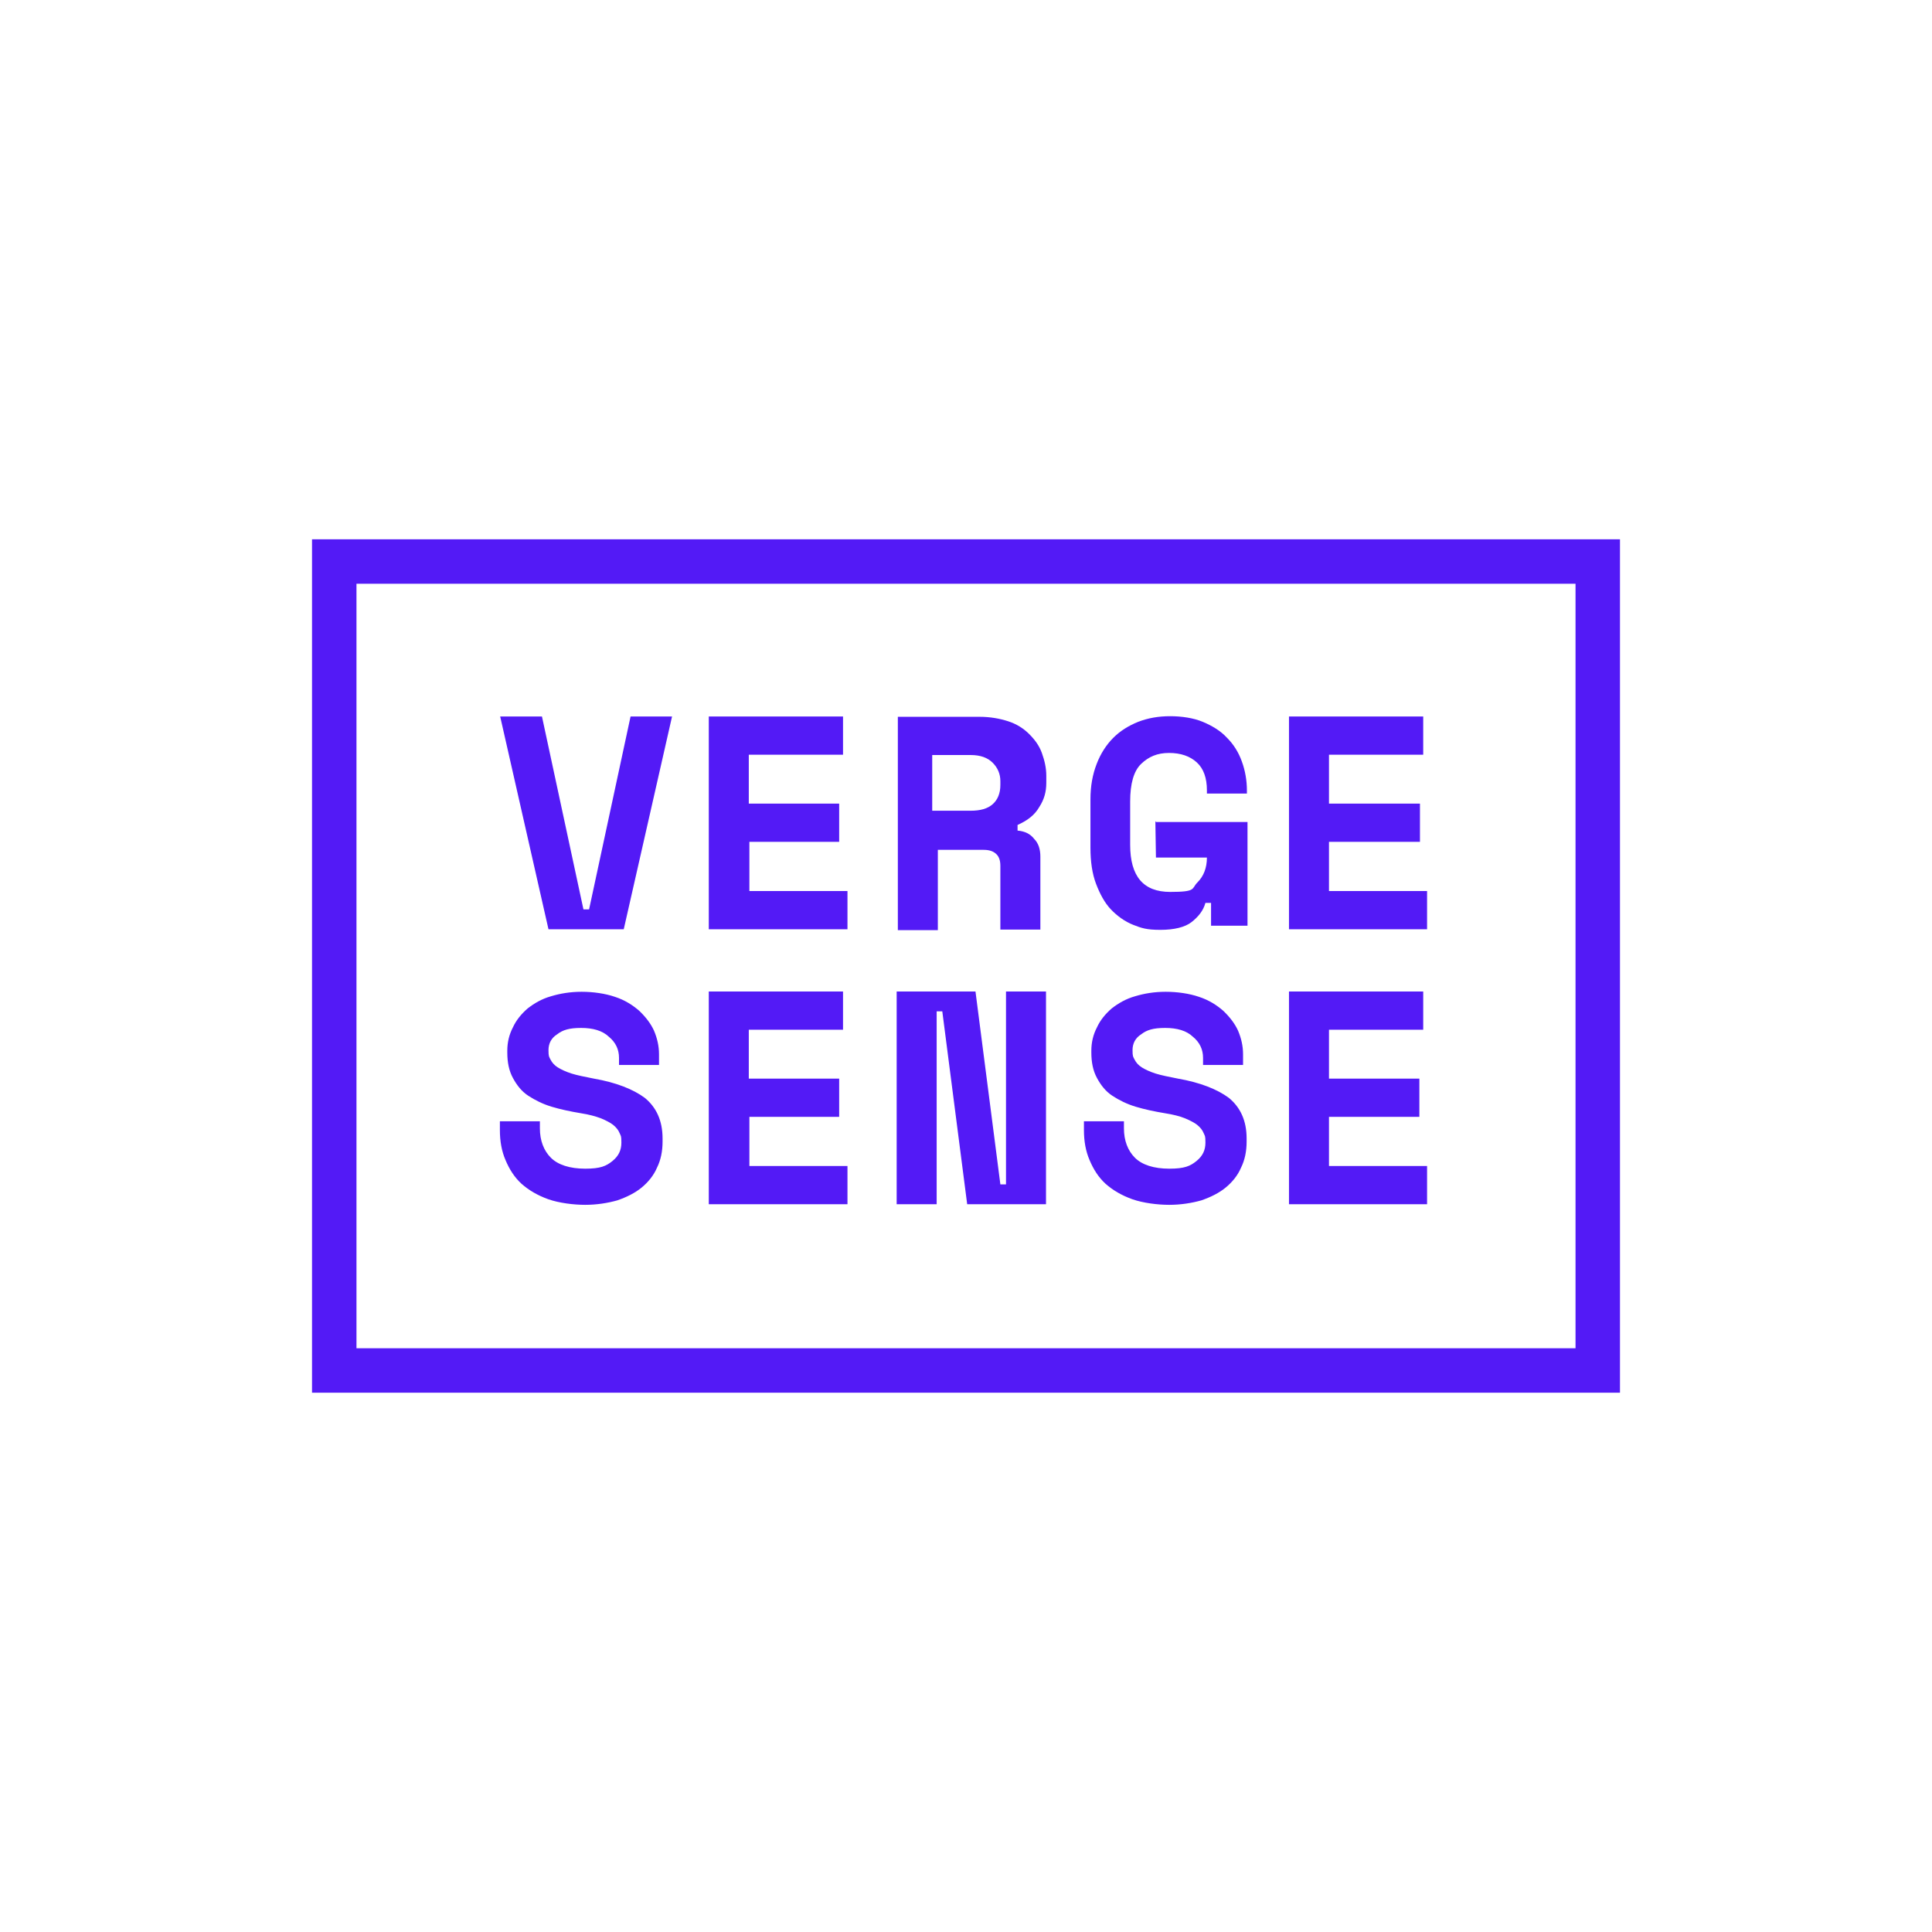 <svg xmlns="http://www.w3.org/2000/svg" id="layer" version="1.1" viewBox="0 0 652 652"><defs><style>.st0{fill:#531af6}</style></defs><path d="M0 0h652v652H0z" style="fill:#fff"/><path d="M168.9 241.8h14l14 65.1h1.9l14-65.1h14l-16.3 71.8h-25.4l-16.3-71.8Zm70.3 0h45.3v12.9h-31.8v16.5h30.5v12.9h-30.3v16.6H286v12.9h-46.8v-71.8Zm111.9 71.9h-13.5v-21.5c0-1.7-.4-3-1.3-3.9s-2.2-1.5-4.3-1.5h-15.5v27.1H303v-72h27.5c3.7 0 6.9.6 9.7 1.5s5.2 2.4 7.1 4.3 3.4 3.9 4.3 6.4 1.5 5 1.5 7.7v2.4c0 3-.7 5.6-2.4 8.2-1.5 2.6-3.9 4.5-7.3 6v1.9c2.4.2 4.3 1.1 5.6 2.8 1.5 1.5 2.1 3.6 2.1 6v24.7Zm-36.5-40.1h12.9c3.4 0 5.8-.7 7.5-2.2s2.6-3.7 2.6-6.5v-1.3c0-2.4-.9-4.5-2.6-6.2-1.7-1.7-4.1-2.6-7.5-2.6h-12.9v18.9Zm75.5 3.8H421v35h-12.3v-7.7h-1.9c-.7 2.6-2.4 4.7-4.7 6.5-2.2 1.7-5.8 2.6-10.5 2.6s-6.4-.6-9.2-1.7-5.4-3-7.5-5.2c-2.1-2.2-3.7-5.2-5-8.6s-1.9-7.5-1.9-12.2v-16.3c0-4.5.7-8.4 2.1-12 1.3-3.4 3.2-6.4 5.6-8.8s5.2-4.1 8.4-5.4c3.4-1.3 6.9-1.9 10.8-1.9s7.9.6 11 1.9 6 3 8.2 5.4c2.2 2.2 3.9 4.9 5 8 1.1 3 1.7 6.4 1.7 9.7v1.1h-13.5v-1.1c0-4.1-1.1-7.3-3.4-9.4s-5.4-3.2-9.4-3.2-6.9 1.3-9.4 3.7-3.7 6.7-3.7 12.7v14.6c0 10.7 4.5 15.9 13.5 15.9s7.1-1.1 9.2-3.2c2.1-2.1 3.2-4.9 3.2-8.4h-17.2l-.2-12.3Zm44.9-35.6h45.3v12.9h-31.8v16.5h30.7v12.9h-30.7v16.6h33.1v12.9H435v-71.8ZM208.9 357c0-2.8-1.1-5.2-3.4-7.1-2.2-2.1-5.4-3-9.4-3s-6.2.7-8 2.1c-2.1 1.3-3 3.2-3 5.4s.2 2.2.7 3.2 1.3 1.9 2.4 2.6 2.8 1.5 4.7 2.1c1.9.6 4.5 1.1 7.5 1.7 7.5 1.3 13.3 3.6 17.2 6.5 3.9 3.2 6 7.7 6 13.7v1.1c0 3.2-.6 6.2-1.9 8.8-1.1 2.6-3 4.9-5.2 6.7s-5 3.2-8.2 4.3c-3.2.9-6.9 1.5-10.8 1.5s-8.8-.6-12.5-1.9c-3.6-1.3-6.5-3-9-5.2-2.4-2.2-4.1-4.9-5.4-8-1.3-3-1.9-6.4-1.9-10.1v-3h13.5v2.4c0 4.1 1.3 7.5 3.7 9.9s6.4 3.7 11.6 3.7 7.1-.9 9.2-2.6c2.1-1.7 3-3.7 3-6.2s-.2-2.2-.6-3.2-1.1-1.9-2.2-2.8c-.9-.7-2.4-1.5-4.1-2.2-1.9-.7-4.1-1.3-6.7-1.7-3.6-.6-6.9-1.3-9.9-2.2s-5.6-2.2-7.9-3.7-3.9-3.6-5.2-6c-1.3-2.4-1.9-5.2-1.9-8.6v-.6c0-2.8.6-5.4 1.9-7.9 1.1-2.4 2.8-4.5 5-6.4 2.2-1.7 4.7-3.2 7.9-4.1 3-.9 6.4-1.5 10.3-1.5s8 .6 11.2 1.7c3.4 1.1 6 2.8 8.2 4.7 2.2 2.1 3.9 4.3 5 6.7 1.1 2.6 1.7 5.2 1.7 8v3.6h-13.5V357Zm30.3-22.4h45.3v12.9h-31.8V364h30.5v12.9h-30.3v16.6H286v12.9h-46.8v-71.8Zm98.4 65.1h1.9v-65.1H353v71.8h-26.6l-8.4-65.1h-1.9v65.1h-13.5v-71.8h26.6l8.4 65.1ZM406 357c0-2.8-1.1-5.2-3.4-7.1-2.2-2.1-5.4-3-9.4-3s-6.2.7-8 2.1c-2.1 1.3-3 3.2-3 5.4s.2 2.2.7 3.2 1.3 1.9 2.4 2.6 2.8 1.5 4.7 2.1c1.9.6 4.5 1.1 7.5 1.7 7.5 1.3 13.3 3.6 17.2 6.5 3.9 3.2 6 7.7 6 13.7v1.1c0 3.2-.6 6.2-1.9 8.8-1.1 2.6-3 4.9-5.2 6.7s-5 3.2-8.2 4.3c-3.2.9-6.9 1.5-10.8 1.5s-8.8-.6-12.5-1.9c-3.6-1.3-6.5-3-9-5.2-2.4-2.2-4.1-4.9-5.4-8-1.3-3-1.9-6.4-1.9-10.1v-3h13.5v2.4c0 4.1 1.3 7.5 3.7 9.9s6.4 3.7 11.6 3.7 7.1-.9 9.2-2.6c2.1-1.7 3-3.7 3-6.2s-.2-2.2-.6-3.2-1.1-1.9-2.2-2.8c-.9-.7-2.4-1.5-4.1-2.2s-4.1-1.3-6.7-1.7c-3.6-.6-6.9-1.3-9.9-2.2s-5.6-2.2-7.9-3.7-3.9-3.6-5.2-6c-1.3-2.4-1.9-5.2-1.9-8.6v-.6c0-2.8.6-5.4 1.9-7.9 1.1-2.4 2.8-4.5 5-6.4 2.2-1.7 4.7-3.2 7.9-4.1 3-.9 6.4-1.5 10.3-1.5s8 .6 11.2 1.7c3.4 1.1 6 2.8 8.2 4.7 2.2 2.1 3.9 4.3 5 6.7 1.1 2.6 1.7 5.2 1.7 8v3.6H406V357Zm29-22.4h45.3v12.9h-31.8V364H479v12.9h-30.5v16.6h33.1v12.9H435v-71.8Z" class="st0"/><path d="M546.7 470H105.3V182h441.4v288Zm-426.4-15h411.4V197H120.3v258.1Z" class="st0"/></svg>